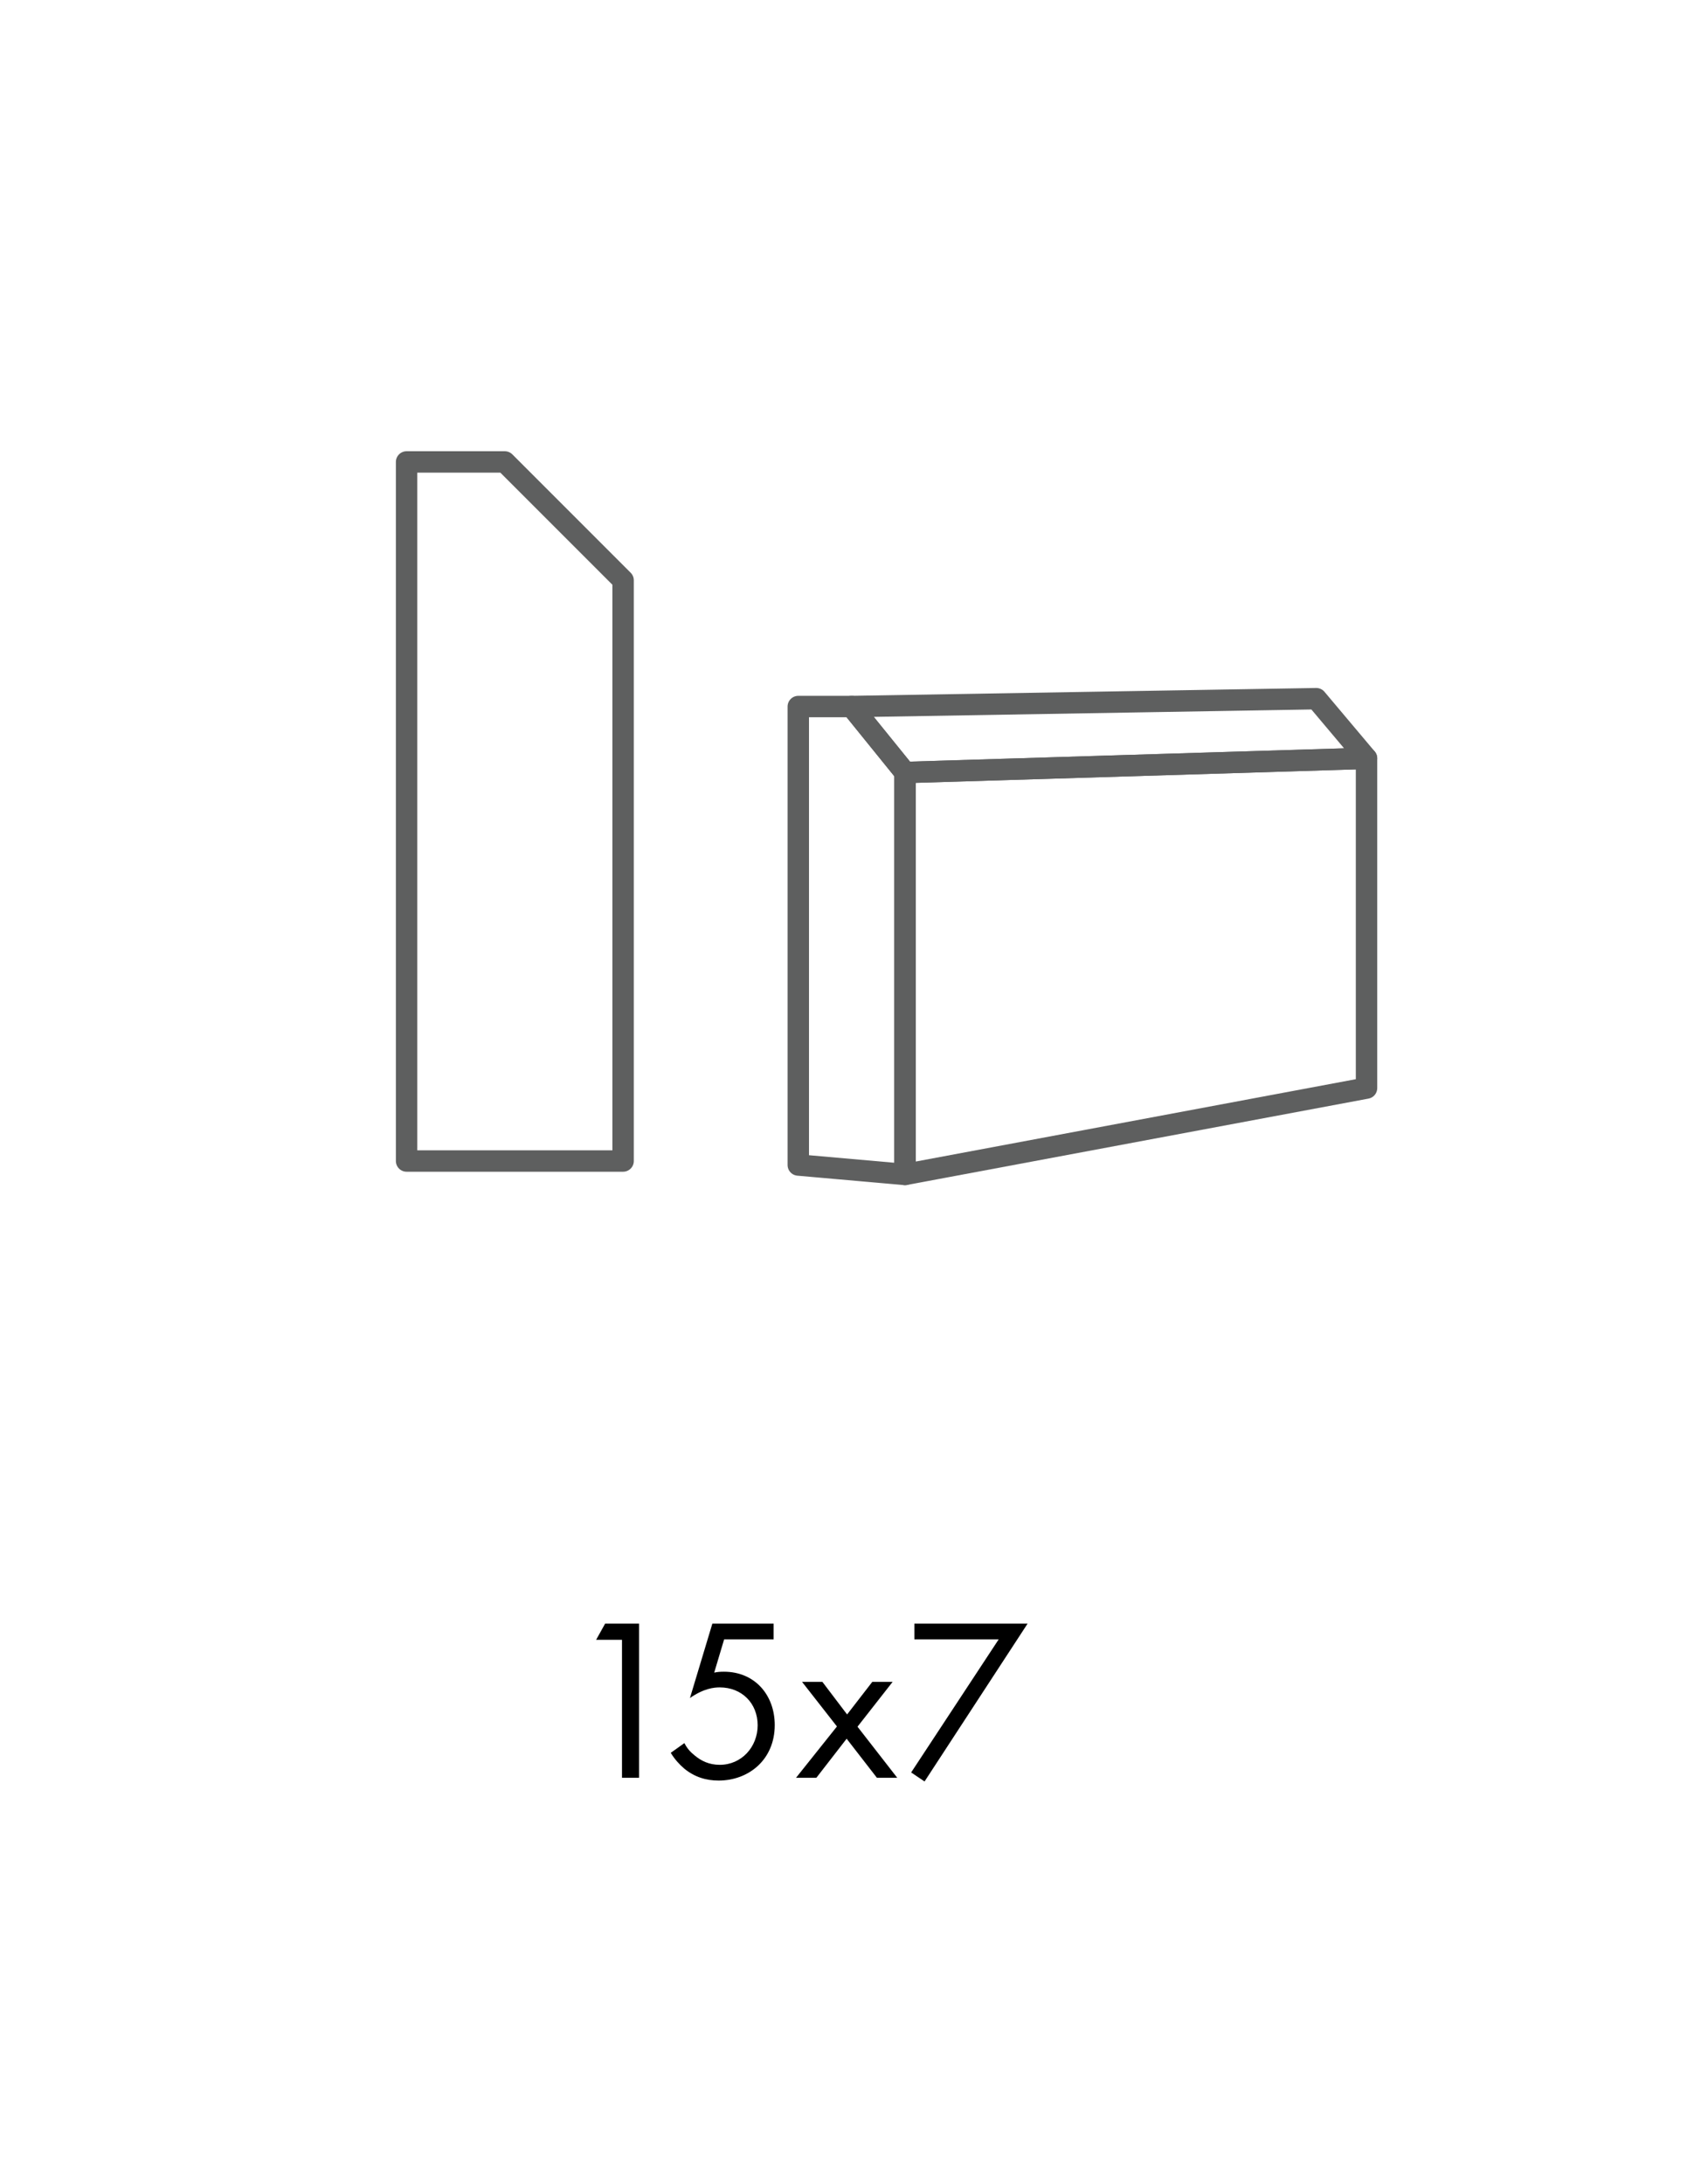 <?xml version="1.0" encoding="UTF-8"?>
<svg id="Capa_2" xmlns="http://www.w3.org/2000/svg" version="1.1" viewBox="0 0 119.2 153">
  <!-- Generator: Adobe Illustrator 29.5.1, SVG Export Plug-In . SVG Version: 2.1.0 Build 141)  -->
  <defs>
    <style>
      .st0 {
        isolation: isolate;
      }

      .st1 {
        fill: none;
        stroke: #5e5f5f;
        stroke-linecap: round;
        stroke-linejoin: round;
        stroke-width: 1.5px;
      }
    </style>
  </defs>
  <g id="Cuadrícula1">
    <g>
      <g class="st0">
        <path d="M43.587,114.881h-1.813l.631-1.134h2.38v10.799h-1.198s0-9.665-0-9.665Z"/>
      </g>
      <g class="st0">
        <path d="M54.21,114.849h-3.465l-.696,2.331c.21-.049.421-.064.68-.064,2.169,0,3.562,1.635,3.562,3.739,0,2.412-1.813,3.886-3.934,3.886-.875,0-1.684-.243-2.413-.842-.34-.292-.68-.664-.939-1.101l.956-.681c.178.356.404.615.729.874.453.373,1.003.648,1.748.648,1.522,0,2.655-1.247,2.655-2.769,0-1.555-1.117-2.655-2.655-2.655-.388,0-1.117.064-2.088.745l1.57-5.214h4.291v1.103s-.001,0-.001,0Z"/>
        <path d="M58.65,120.952l-2.445-3.125h1.425l1.732,2.283,1.765-2.283h1.425l-2.461,3.141,2.784,3.578h-1.425l-2.121-2.736-2.121,2.736h-1.425l2.867-3.594h0Z"/>
        <path d="M69.985,114.849h-5.909v-1.102h7.934l-7.221,11.058-.939-.631,6.135-9.325Z"/>
      </g>
      <path class="st1" d="M35.373,32.362h-6.881v48.976h15.173v-40.683c0-0-8.292-8.293-8.292-8.293Z"/>
      <g>
        <polygon class="st1" points="55.941 81.618 63.421 82.278 63.421 54.118 59.681 49.498 55.941 49.498 55.941 81.618"/>
        <polygon class="st1" points="95.761 76.228 63.421 82.278 63.421 54.118 95.761 53.128 95.761 76.228"/>
        <polygon class="st1" points="59.681 49.498 92.241 48.948 95.761 53.128 63.421 54.118 59.681 49.498"/>
      </g>
    </g>
  </g>
</svg>